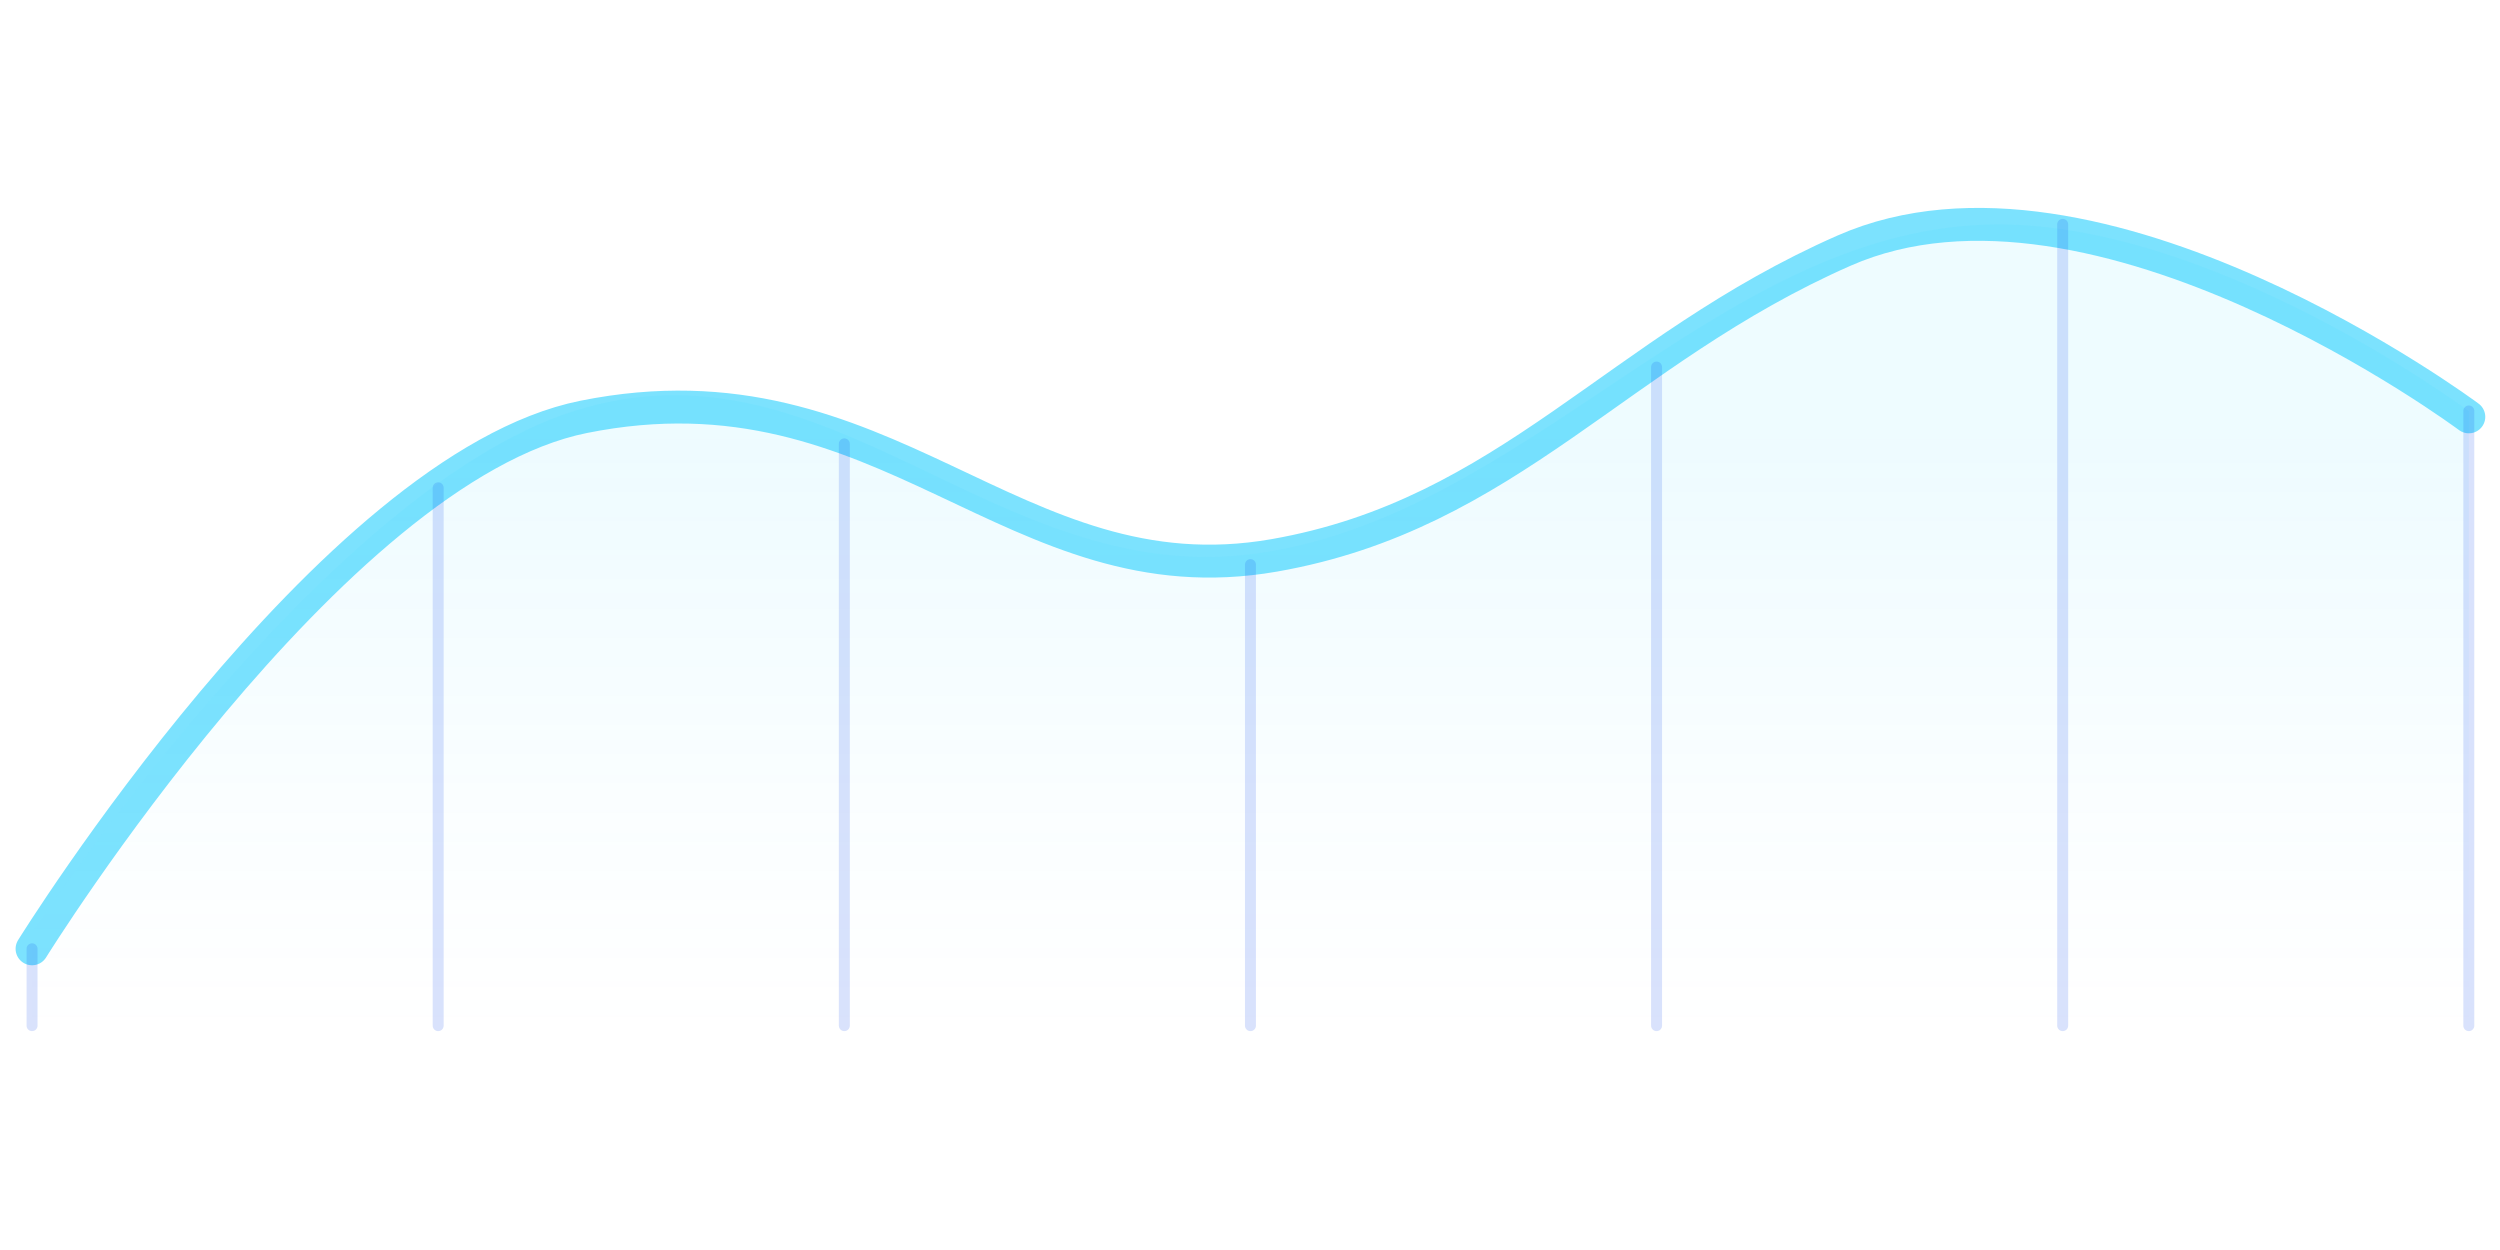 <svg width="78" height="39" viewBox="0 0 78 39" fill="none" xmlns="http://www.w3.org/2000/svg">
<g id="Frame 1948758108">
<path id="Vector 9" d="M1 29.603C1 29.603 10.316 14.593 18.212 13.006C27.672 11.104 31.587 18.758 39.755 17.328C47.069 16.047 50.464 10.928 57.536 7.819C65.42 4.354 77.027 13.006 77.027 13.006" stroke="#7CE2FE" stroke-width="1.027" stroke-linecap="round"/>
<path id="Rectangle 17" d="M1 29.09C1 29.09 10.041 15.328 17.895 12.827C25.869 10.287 31.007 18.345 39.128 17.278C47.568 16.169 53.488 7.289 61.959 7.007C68.911 6.774 77.027 12.827 77.027 12.827V32H1V29.09Z" fill="url(#paint0_linear_106_10158)" fill-opacity="0.08"/>
<path id="Vector 10" d="M1 29.602L1 32" stroke="#023EEB" stroke-opacity="0.15" stroke-width="0.342" stroke-linecap="round"/>
<path id="Vector 11" d="M13.671 15.219L13.671 32" stroke="#023EEB" stroke-opacity="0.15" stroke-width="0.342" stroke-linecap="round"/>
<path id="Vector 12" d="M26.343 13.849L26.343 32" stroke="#023EEB" stroke-opacity="0.15" stroke-width="0.342" stroke-linecap="round"/>
<path id="Vector 13" d="M39.014 17.616L39.014 32" stroke="#023EEB" stroke-opacity="0.15" stroke-width="0.342" stroke-linecap="round"/>
<path id="Vector 14" d="M51.685 11.452L51.685 32" stroke="#023EEB" stroke-opacity="0.15" stroke-width="0.342" stroke-linecap="round"/>
<path id="Vector 15" d="M64.356 7L64.356 32" stroke="#023EEB" stroke-opacity="0.15" stroke-width="0.342" stroke-linecap="round"/>
<path id="Vector 16" d="M77.027 12.822L77.027 32" stroke="#023EEB" stroke-opacity="0.15" stroke-width="0.342" stroke-linecap="round"/>
</g>
<defs>
<linearGradient id="paint0_linear_106_10158" x1="39.014" y1="7" x2="39.014" y2="32.171" gradientUnits="userSpaceOnUse">
<stop offset="0.263" stop-color="#21CFFF"/>
<stop offset="1" stop-color="#7CE2FE" stop-opacity="0"/>
</linearGradient>
</defs>
</svg>
